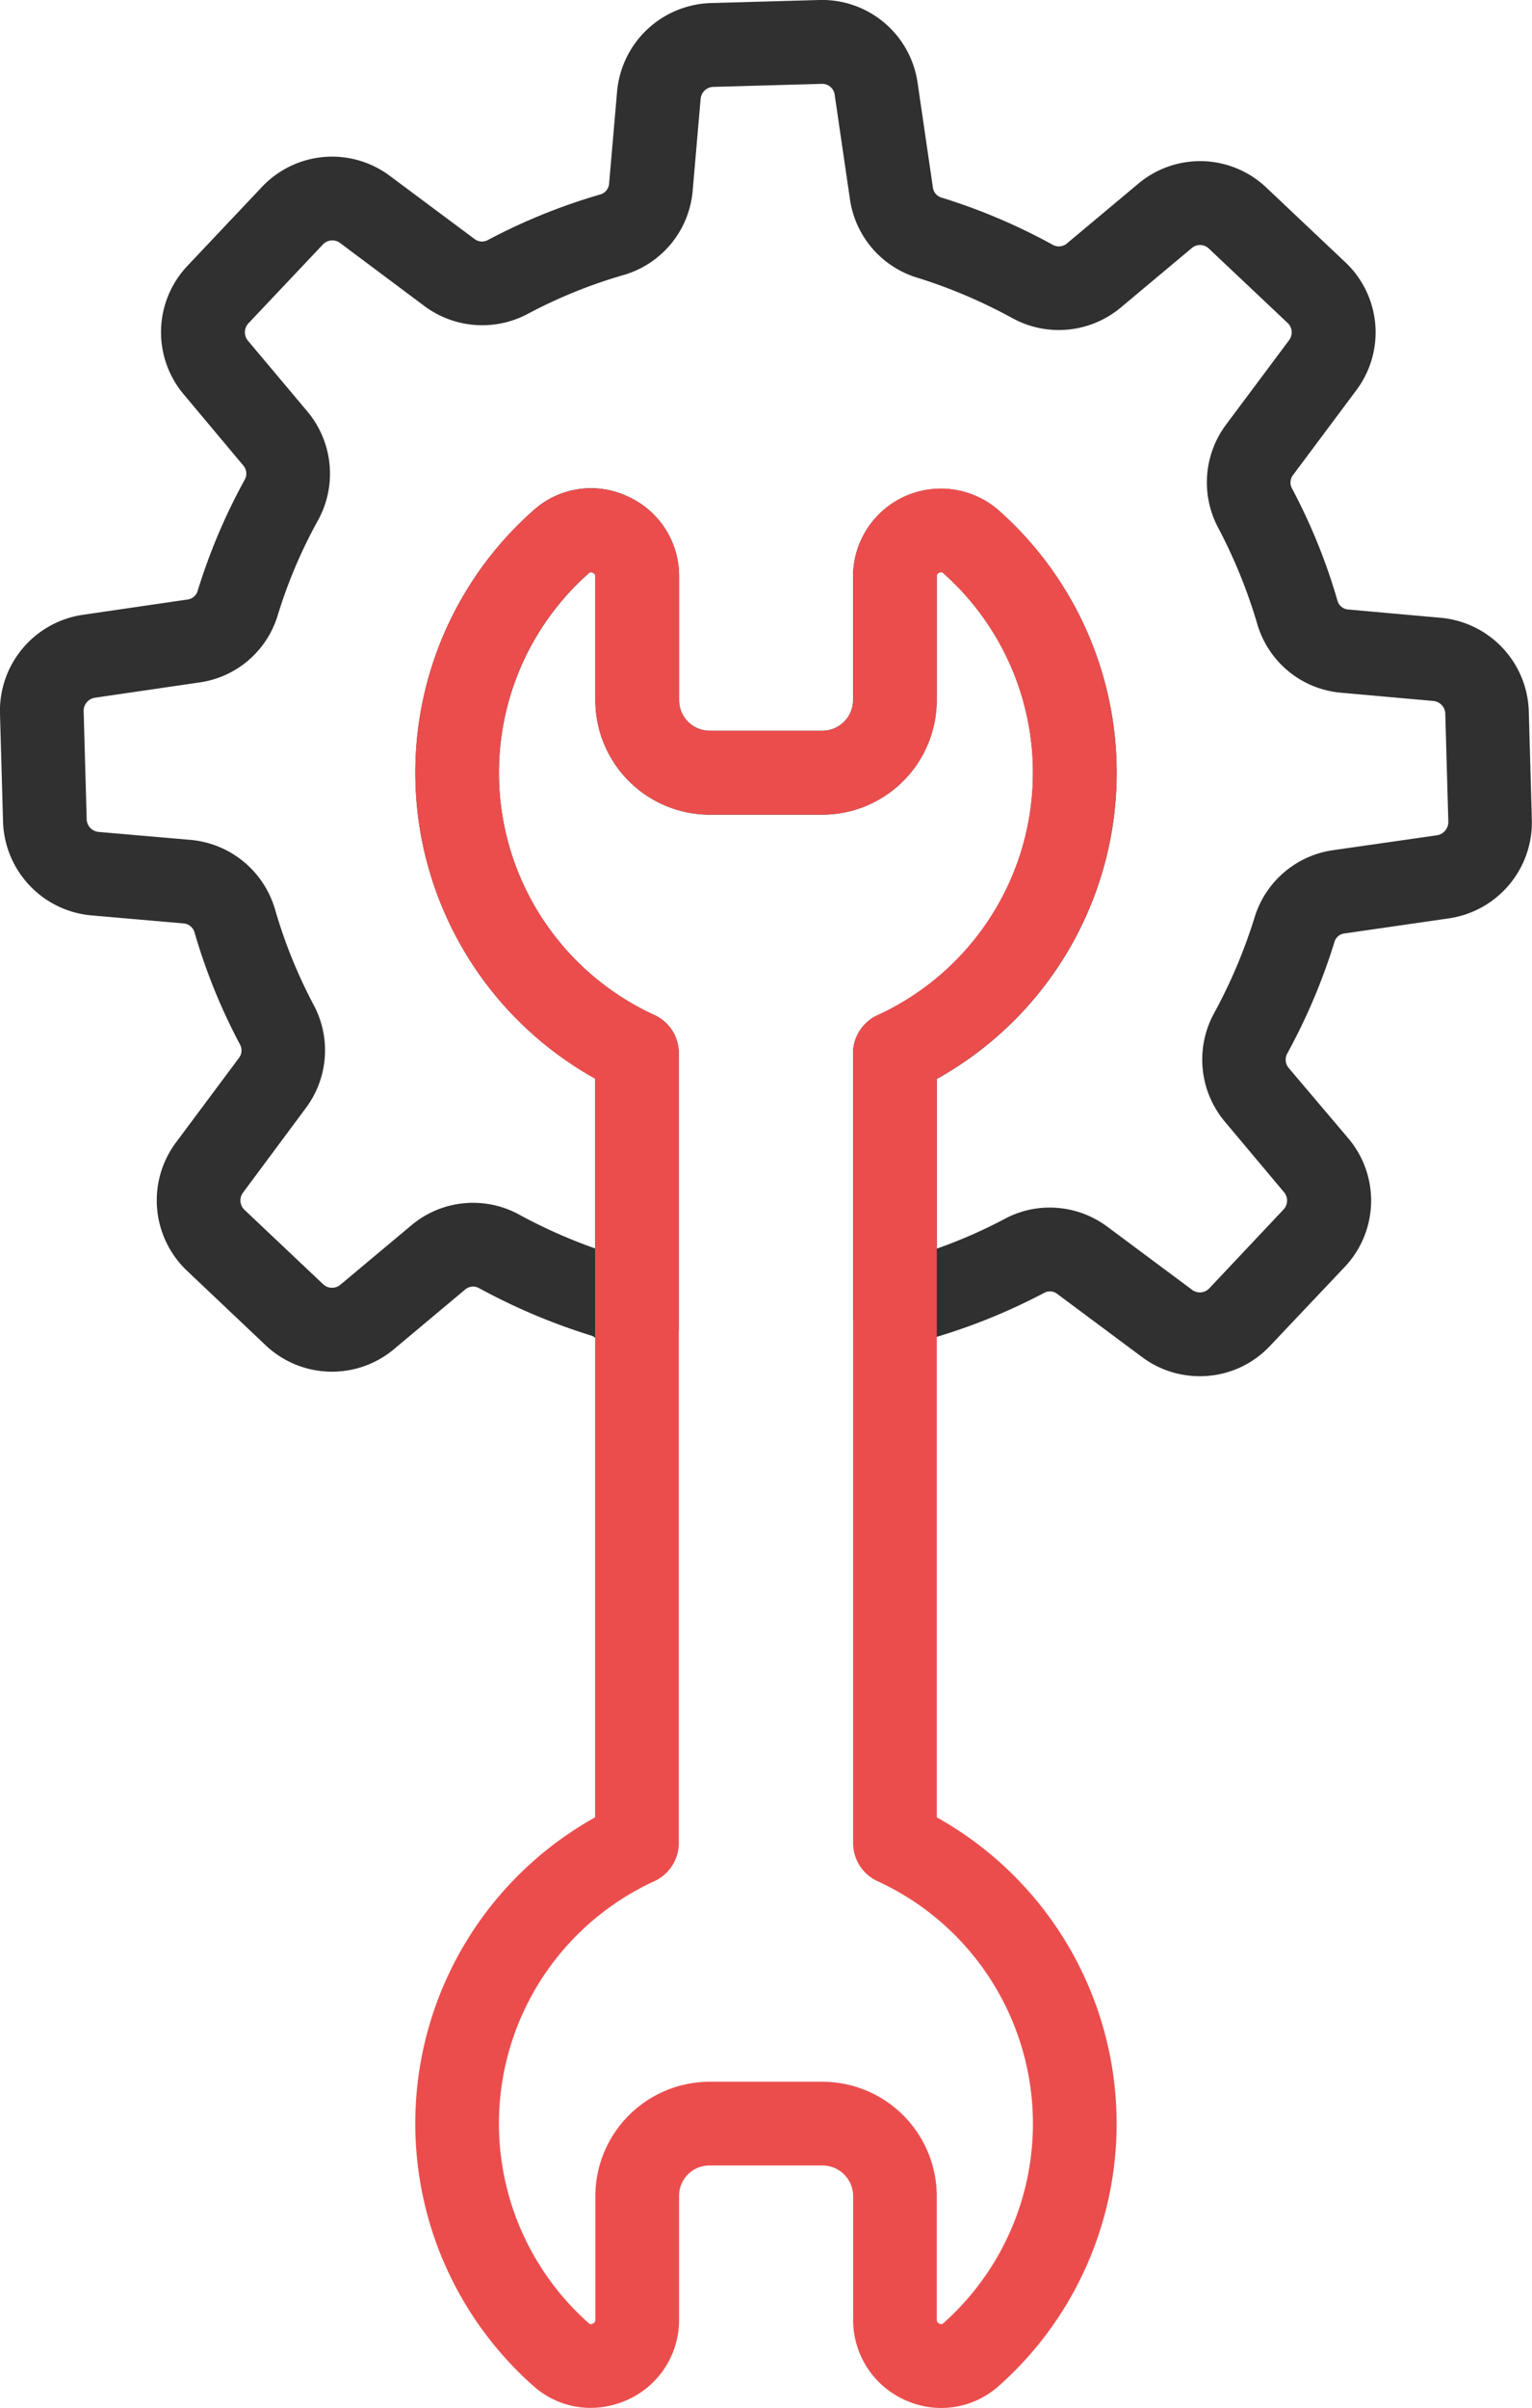 <svg id="Componente_38_1" data-name="Componente 38 – 1" xmlns="http://www.w3.org/2000/svg" xmlns:xlink="http://www.w3.org/1999/xlink" width="59.085" height="92.812" viewBox="0 0 59.085 92.812">
  <defs>
    <clipPath id="clip-path">
      <rect id="Rectángulo_513" data-name="Rectángulo 513" width="59.085" height="92.812" fill="none"/>
    </clipPath>
  </defs>
  <g id="Grupo_453" data-name="Grupo 453" clip-path="url(#clip-path)">
    <path id="Trazado_1792" data-name="Trazado 1792" d="M46.276,53.043A3.717,3.717,0,0,1,44.04,52.3l-3.25-2.419a.464.464,0,0,0-.5-.061,23,23,0,0,1-4.37,1.767.419.419,0,0,0-.19.117A1.614,1.614,0,0,1,32.9,50.635V40.6a1.612,1.612,0,0,1,.942-1.466,10.287,10.287,0,0,0,2.536-17.047.137.137,0,0,0-.151-.017.147.147,0,0,0-.1.151v4.766A4.417,4.417,0,0,1,31.72,31.4H27.372a4.417,4.417,0,0,1-4.41-4.415V22.221a.142.142,0,0,0-.1-.145c-.084-.039-.123-.011-.145.011a10.268,10.268,0,0,0,2.525,17.036,1.613,1.613,0,0,1,.937,1.466V51.12a1.614,1.614,0,0,1-3.111.6.434.434,0,0,0-.268-.245,23.563,23.563,0,0,1-4.326-1.828.473.473,0,0,0-.535.056L15.208,51.99a3.724,3.724,0,0,1-4.961-.139L7.22,48.985a3.736,3.736,0,0,1-.429-4.956L9.21,40.785a.478.478,0,0,0,.061-.5A22.6,22.6,0,0,1,7.5,35.924a.482.482,0,0,0-.424-.334L3.53,35.283A3.743,3.743,0,0,1,.118,31.67L0,27.495a3.739,3.739,0,0,1,3.205-3.8l4.008-.585a.478.478,0,0,0,.4-.3A22.708,22.708,0,0,1,9.45,18.47a.478.478,0,0,0-.067-.53L7.086,15.2a3.719,3.719,0,0,1,.151-4.961L10.1,7.209a3.719,3.719,0,0,1,4.945-.424L18.3,9.21a.473.473,0,0,0,.5.05,22.819,22.819,0,0,1,4.359-1.767.469.469,0,0,0,.334-.424L23.8,3.53A3.743,3.743,0,0,1,27.417.118L31.592,0a3.722,3.722,0,0,1,3.8,3.205l.585,4a.479.479,0,0,0,.3.4,22.884,22.884,0,0,1,4.343,1.84.487.487,0,0,0,.535-.067l2.732-2.286a3.708,3.708,0,0,1,4.967.151l3.027,2.86a3.713,3.713,0,0,1,.424,4.945L49.877,18.3a.479.479,0,0,0-.061.5,22.532,22.532,0,0,1,1.773,4.37.465.465,0,0,0,.429.323l3.545.318a3.733,3.733,0,0,1,3.4,3.612v.006l.117,4.159a3.741,3.741,0,0,1-3.189,3.807l-4.014.58a.46.46,0,0,0-.4.3,23.2,23.2,0,0,1-1.84,4.348.5.5,0,0,0,.067.541L52,43.873a3.715,3.715,0,0,1-.151,4.973l-2.86,3.021a3.7,3.7,0,0,1-2.709,1.176m-5.792-6.5a3.728,3.728,0,0,1,2.241.753l3.244,2.414a.5.5,0,0,0,.663-.05L49.5,46.621a.5.5,0,0,0,.028-.663L47.24,43.232a3.722,3.722,0,0,1-.418-4.175A20.141,20.141,0,0,0,48.4,35.316a3.713,3.713,0,0,1,3.016-2.548l4.008-.574a.521.521,0,0,0,.435-.513l-.117-4.164a.507.507,0,0,0-.463-.5L51.728,26.7a3.7,3.7,0,0,1-3.239-2.654A20.044,20.044,0,0,0,46.961,20.3a3.721,3.721,0,0,1,.323-3.93l2.436-3.261a.5.5,0,0,0-.056-.658L46.627,9.584a.49.49,0,0,0-.663-.022l-2.737,2.291a3.729,3.729,0,0,1-4.175.413,19.926,19.926,0,0,0-3.724-1.578A3.713,3.713,0,0,1,32.78,7.672l-.585-4a.487.487,0,0,0-.507-.44l-4.175.117a.506.506,0,0,0-.491.463l-.307,3.545A3.709,3.709,0,0,1,24.05,10.6a19.17,19.17,0,0,0-3.729,1.516,3.736,3.736,0,0,1-3.941-.312L13.118,9.366a.5.5,0,0,0-.663.056L9.584,12.46a.508.508,0,0,0-.028.663l2.3,2.737a3.73,3.73,0,0,1,.429,4.159A19.108,19.108,0,0,0,10.7,23.754a3.688,3.688,0,0,1-3.033,2.553l-4,.585a.512.512,0,0,0-.44.518l.117,4.164a.506.506,0,0,0,.463.491l3.551.307A3.739,3.739,0,0,1,10.6,35.021a19.375,19.375,0,0,0,1.516,3.746,3.71,3.71,0,0,1-.329,3.952L9.377,45.963a.5.5,0,0,0,.061.675L12.466,49.5a.5.5,0,0,0,.663.017l2.732-2.286a3.7,3.7,0,0,1,4.17-.413,20.059,20.059,0,0,0,2.921,1.3v-6.55a13.491,13.491,0,0,1-2.375-21.9,3.317,3.317,0,0,1,3.607-.546,3.361,3.361,0,0,1,2.007,3.094v4.766a1.182,1.182,0,0,0,1.182,1.182H31.72A1.182,1.182,0,0,0,32.9,26.988V22.221a3.389,3.389,0,0,1,5.619-2.548A13.508,13.508,0,0,1,36.13,41.587v6.539a19.345,19.345,0,0,0,2.654-1.165,3.652,3.652,0,0,1,1.7-.418" transform="translate(-0.001 0)" fill="#303030"/>
    <path id="Trazado_1793" data-name="Trazado 1793" d="M9.635,77.361a3.32,3.32,0,0,1-2.208-.847A13.507,13.507,0,0,1,9.808,54.6V26.13A13.5,13.5,0,0,1,7.433,4.222a3.316,3.316,0,0,1,3.607-.541,3.35,3.35,0,0,1,2.007,3.094v4.766a1.182,1.182,0,0,0,1.182,1.182h4.348a1.182,1.182,0,0,0,1.182-1.182V6.775a3.385,3.385,0,0,1,5.614-2.553,13.511,13.511,0,0,1-2.386,21.914V54.6a13.516,13.516,0,0,1,2.392,21.914,3.333,3.333,0,0,1-3.612.546,3.375,3.375,0,0,1-2.007-3.1V69.2a1.182,1.182,0,0,0-1.182-1.182H14.228A1.168,1.168,0,0,0,13.047,69.2V73.96a3.368,3.368,0,0,1-2.012,3.1,3.476,3.476,0,0,1-1.4.3M14.228,64.79h4.348a4.416,4.416,0,0,1,4.41,4.41V73.96a.156.156,0,0,0,.106.156.113.113,0,0,0,.145-.017,10.286,10.286,0,0,0-2.542-17.042,1.623,1.623,0,0,1-.937-1.466V25.149a1.623,1.623,0,0,1,.937-1.466A10.282,10.282,0,0,0,23.231,6.642c-.022-.022-.056-.056-.145-.017a.147.147,0,0,0-.1.151v4.766a4.416,4.416,0,0,1-4.41,4.41H14.228a4.416,4.416,0,0,1-4.41-4.41V6.775a.147.147,0,0,0-.106-.151.113.113,0,0,0-.145.017A10.272,10.272,0,0,0,12.1,23.678a1.617,1.617,0,0,1,.937,1.466V55.592a1.623,1.623,0,0,1-.937,1.466A10.277,10.277,0,0,0,9.568,74.1a.114.114,0,0,0,.139.017.155.155,0,0,0,.111-.156V69.2a4.416,4.416,0,0,1,4.41-4.41" transform="translate(13.143 15.446)" fill="#eb4d4d"/>
  </g>
</svg>
